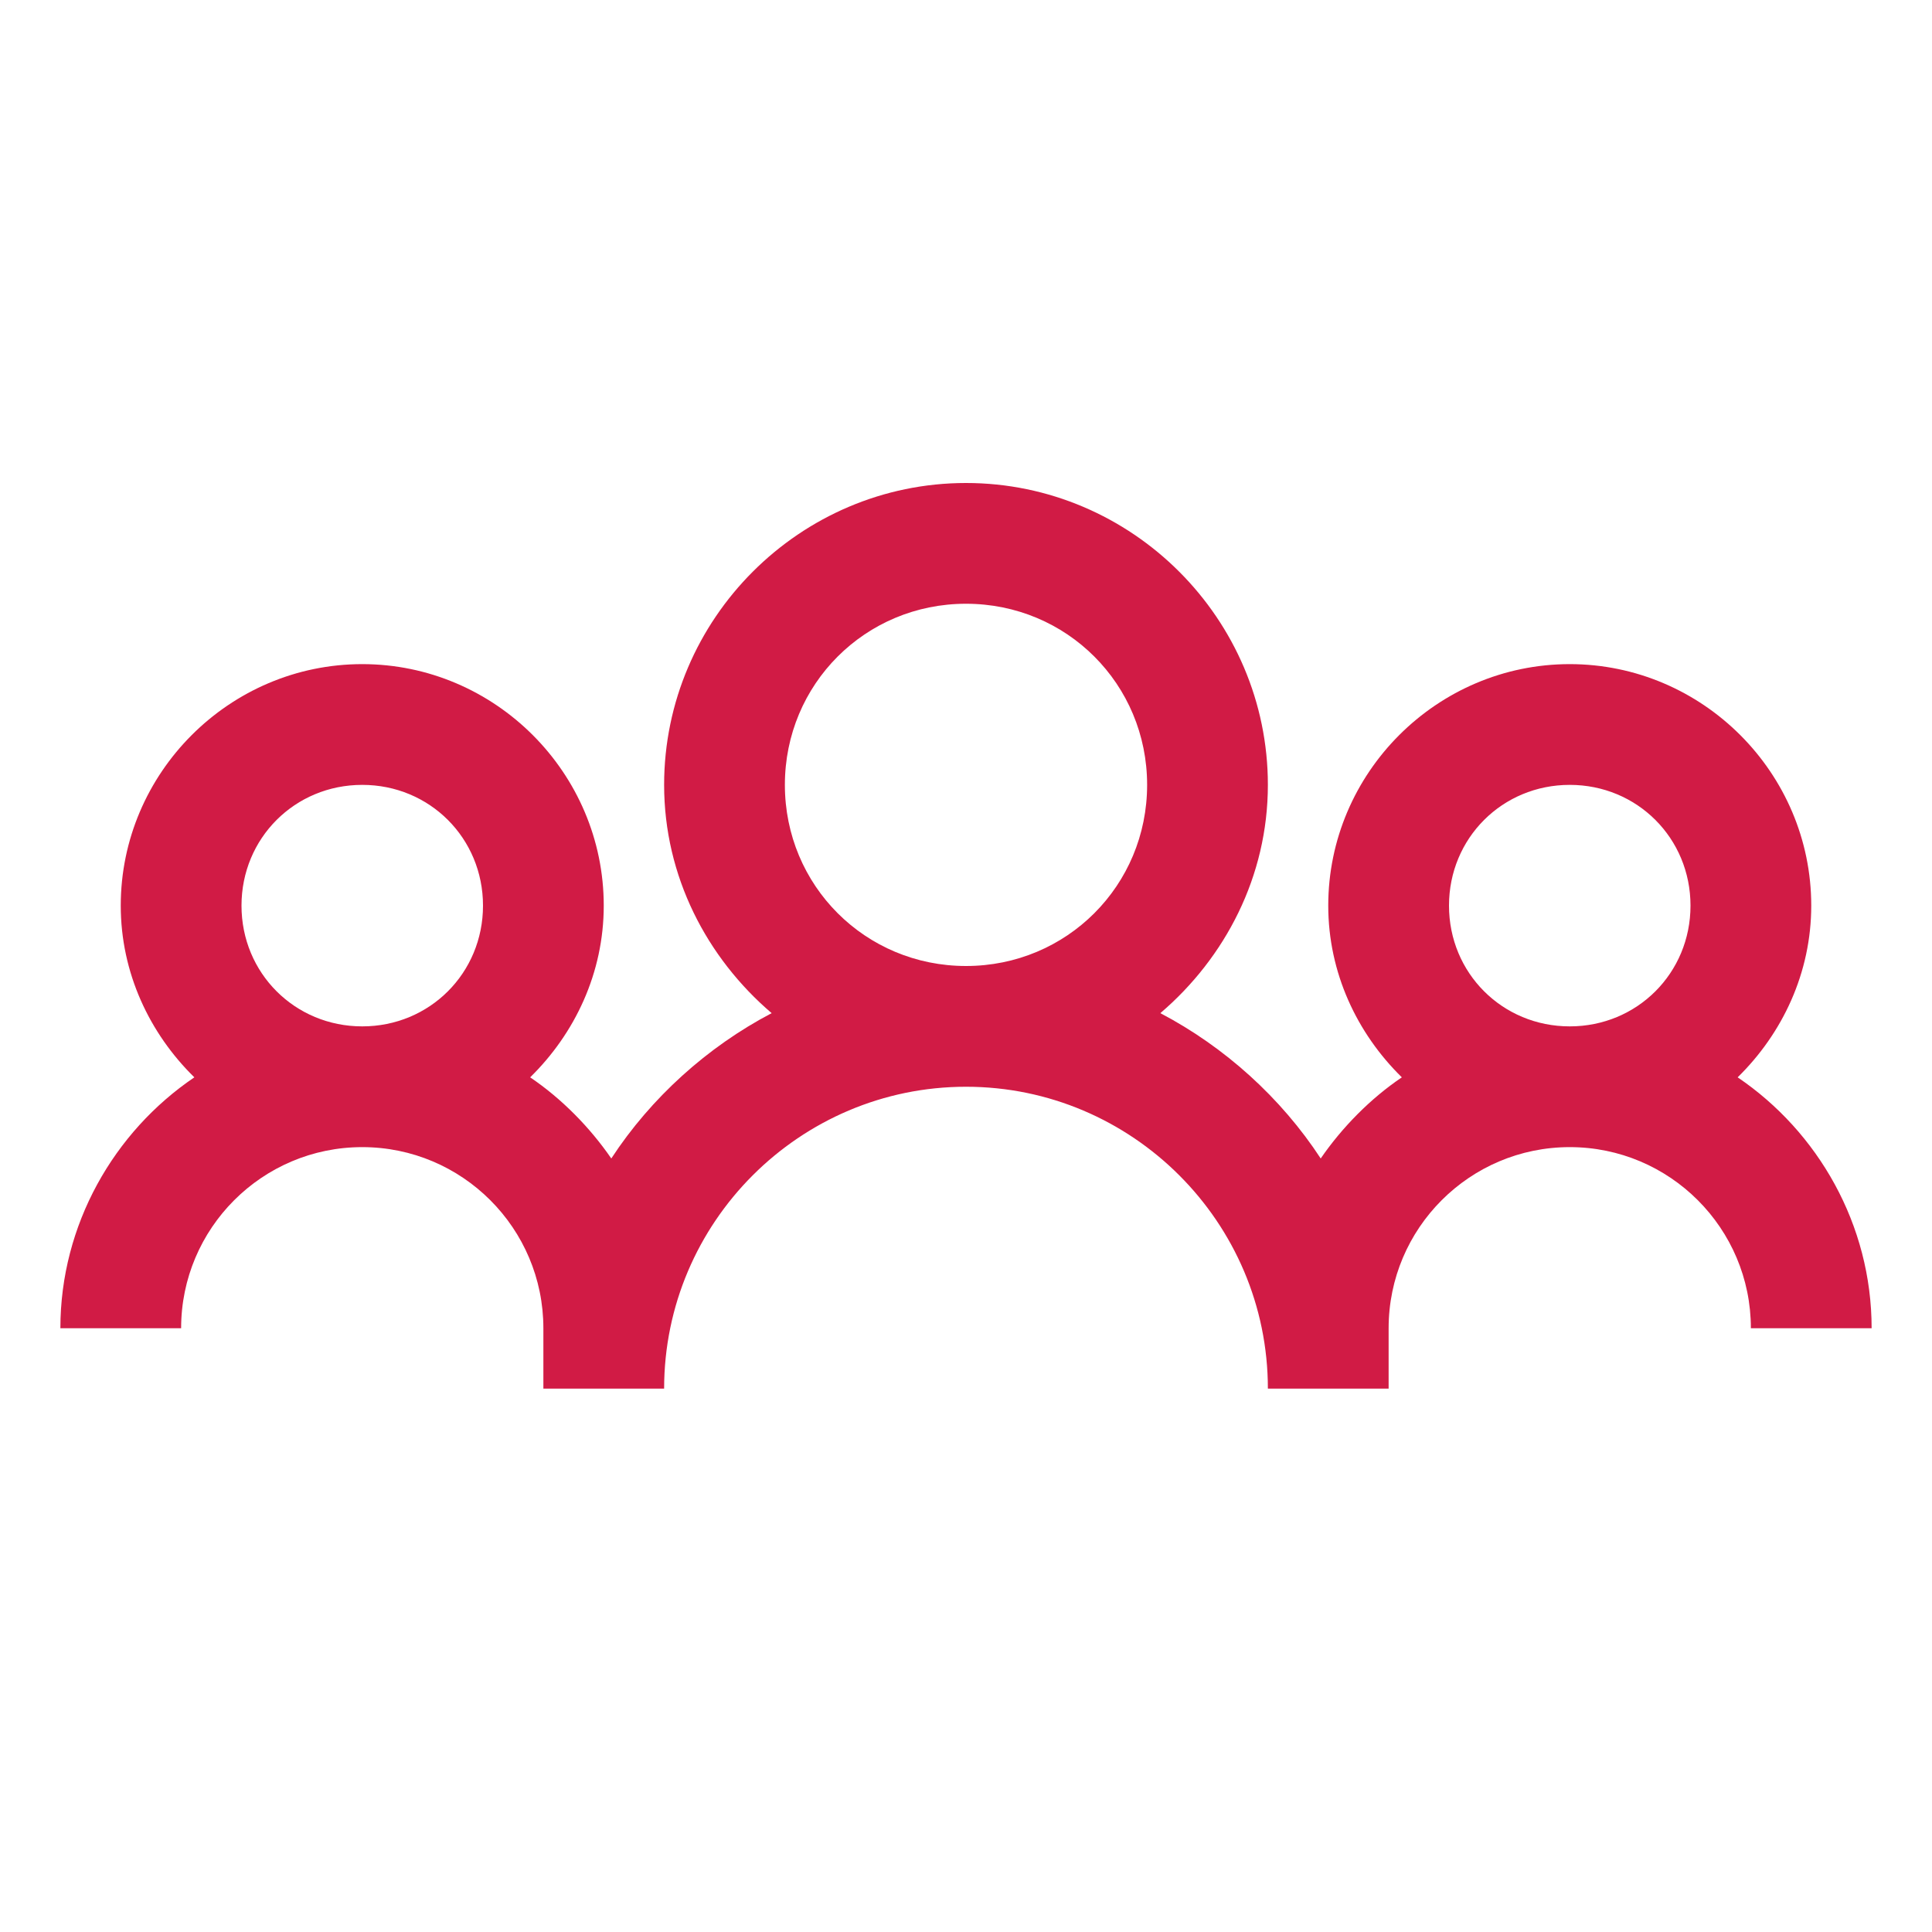 <?xml version="1.0" encoding="UTF-8"?> <svg xmlns="http://www.w3.org/2000/svg" viewBox="0 0 32 32" fill="#d11b45"> <path d="M 16 8 C 13.25 8 11 10.25 11 13 C 11 14.516 11.707 15.863 12.781 16.781 C 11.715 17.34 10.781 18.184 10.125 19.188 C 9.77 18.672 9.301 18.195 8.781 17.844 C 9.523 17.117 10 16.113 10 15 C 10 12.801 8.199 11 6 11 C 3.801 11 2 12.801 2 15 C 2 16.113 2.477 17.117 3.219 17.844 C 1.887 18.746 1 20.285 1 22 L 3 22 C 3 20.344 4.344 19 6 19 C 7.656 19 9 20.344 9 22 L 9 23 L 11 23 C 11 20.246 13.246 18 16 18 C 18.754 18 21 20.246 21 23 L 23 23 L 23 22 C 23 20.344 24.344 19 26 19 C 27.656 19 29 20.344 29 22 L 31 22 C 31 20.285 30.113 18.746 28.781 17.844 C 29.523 17.117 30 16.113 30 15 C 30 12.801 28.199 11 26 11 C 23.801 11 22 12.801 22 15 C 22 16.113 22.477 17.117 23.219 17.844 C 22.699 18.195 22.23 18.672 21.875 19.188 C 21.219 18.184 20.285 17.34 19.219 16.781 C 20.293 15.863 21 14.516 21 13 C 21 10.25 18.75 8 16 8 Z M 16 10 C 17.668 10 19 11.332 19 13 C 19 14.668 17.668 16 16 16 C 14.332 16 13 14.668 13 13 C 13 11.332 14.332 10 16 10 Z M 6 13 C 7.117 13 8 13.883 8 15 C 8 16.117 7.117 17 6 17 C 4.883 17 4 16.117 4 15 C 4 13.883 4.883 13 6 13 Z M 26 13 C 27.117 13 28 13.883 28 15 C 28 16.117 27.117 17 26 17 C 24.883 17 24 16.117 24 15 C 24 13.883 24.883 13 26 13 Z" fill="#d11b45"></path> </svg> 